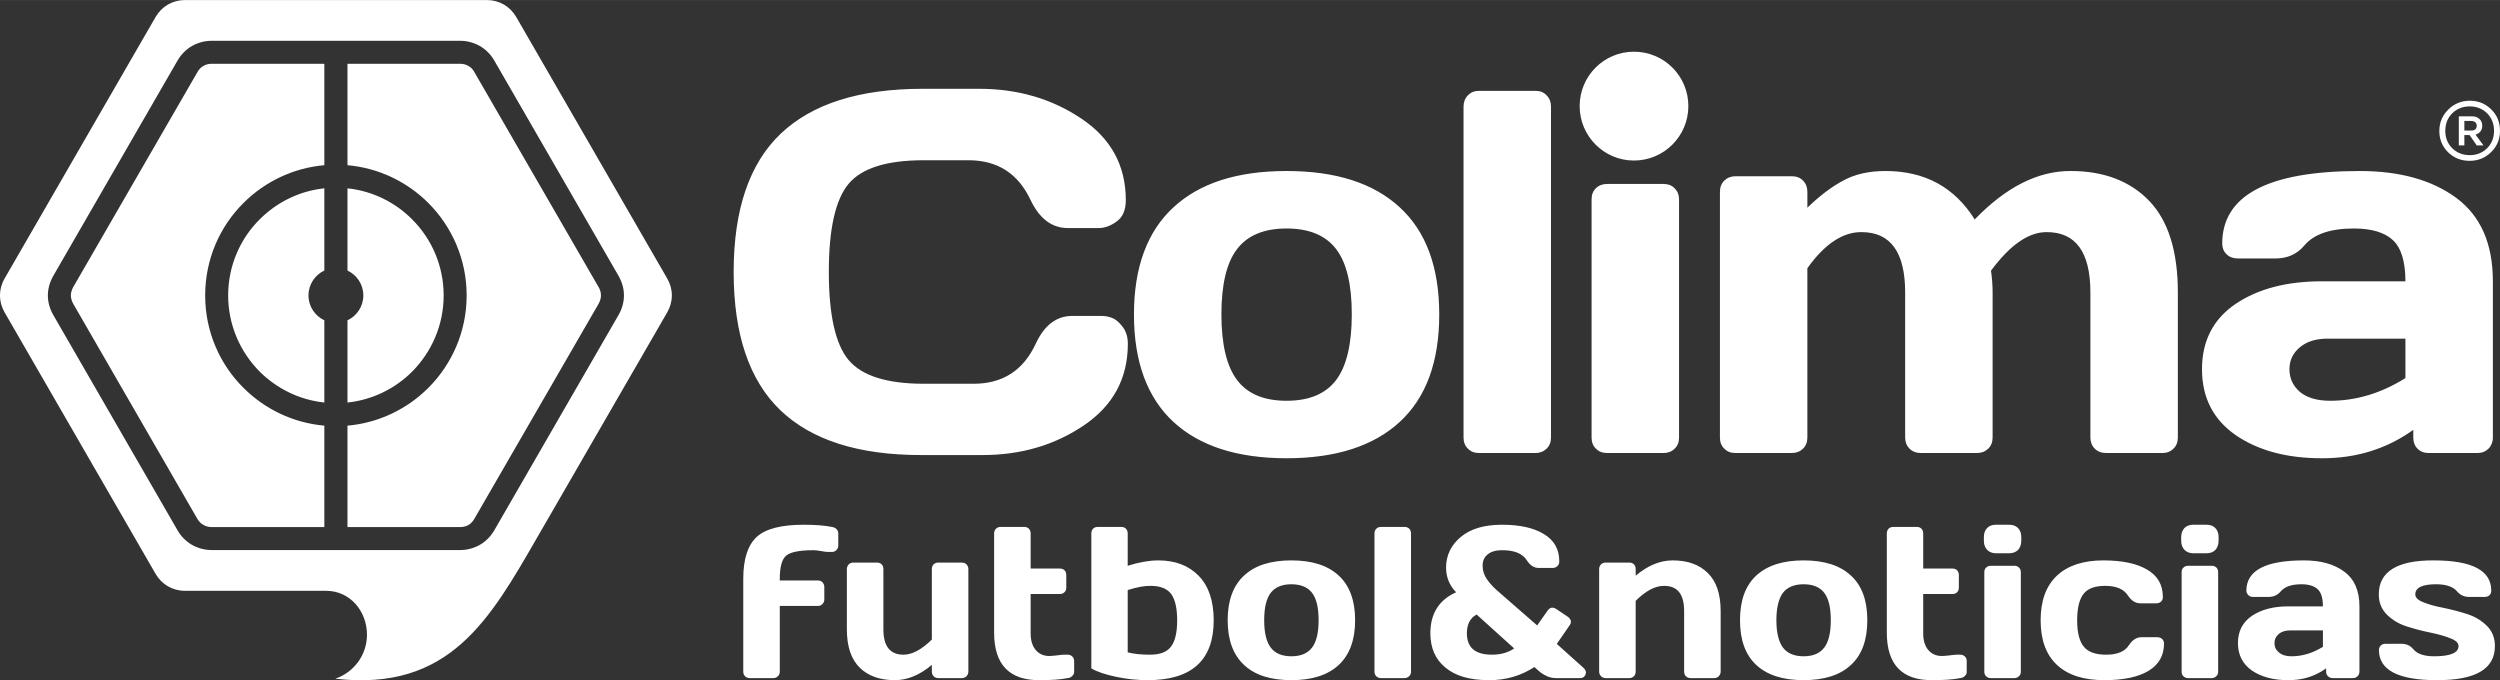 <?xml version="1.0" encoding="UTF-8"?>
<!DOCTYPE svg PUBLIC "-//W3C//DTD SVG 1.1//EN" "http://www.w3.org/Graphics/SVG/1.1/DTD/svg11.dtd">
<!-- Creator: CorelDRAW X8 -->
<svg xmlns="http://www.w3.org/2000/svg" xml:space="preserve" width="65.68mm" height="17.87mm" version="1.1" style="shape-rendering:geometricPrecision; text-rendering:geometricPrecision; image-rendering:optimizeQuality; fill-rule:evenodd; clip-rule:evenodd"
viewBox="0 0 17181 4674"
 xmlns:xlink="http://www.w3.org/1999/xlink">
 <rect x="0" y="0" width="17181" height="4674" fill="#333333" stroke="none"/>
 <defs>
  <style type="text/css">
   <![CDATA[
    .fil0 {fill:white}
   ]]>
  </style>
 </defs>
 <g id="Capa_x0020_1">
  <path class="fil0" d="M1069 117l-1037 1796c-43,74 -43,160 0,234l1037 1796c43,74 117,117 203,117l969 0c166,0 281,141 281,302 0,137 -88,258 -218,302 785,90 1062,-406 1388,-971l893 -1546c43,-74 43,-160 0,-234l-1037 -1796c-43,-74 -117,-117 -203,-117l-2073 0c-86,0 -160,43 -203,117zm-702 1777l853 -1478c25,-43 59,-77 99,-100 41,-23 87,-36 136,-36l1707 0c49,0 95,13 136,36 40,23 74,57 99,100l853 1478c25,43 38,90 38,136 0,47 -13,93 -38,136l-853 1478c-25,43 -59,77 -99,100 -41,23 -87,36 -136,36l-1707 0c-49,0 -95,-13 -136,-36 -41,-24 -75,-58 -99,-100l-853 -1478c-25,-43 -38,-89 -38,-136 0,-46 13,-92 38,-136zm2465 -387c-116,-117 -272,-195 -444,-213l0 565c64,30 109,95 109,171 0,76 -45,141 -109,171l0 565c172,-18 328,-96 444,-212 134,-135 217,-320 217,-524 0,-204 -83,-390 -217,-523zm-444 -372c216,19 411,115 556,260 162,162 263,387 263,635 0,248 -101,473 -263,635 -145,145 -340,241 -556,260l0 697 774 0c21,0 41,-5 57,-14 17,-10 31,-25 41,-43l854 -1478c10,-18 16,-38 16,-57 0,-19 -5,-39 -16,-57l-854 -1478c-10,-19 -24,-33 -41,-42 -16,-10 -36,-15 -57,-15l-774 0 0 697zm-159 1631l0 -565c-64,-30 -109,-95 -109,-171 0,-76 45,-141 109,-171l0 -565c-172,18 -327,96 -444,213 -134,133 -217,319 -217,523 0,204 83,389 217,524 117,116 272,194 444,212zm-872 -2271l-854 1478c-10,18 -16,38 -16,57 0,19 6,39 16,57l853 1478c11,19 25,33 42,42 16,10 36,15 57,15l774 0 0 -697c-216,-19 -411,-115 -556,-260 -163,-162 -263,-387 -263,-635 0,-248 100,-473 263,-635 145,-145 340,-241 556,-260l0 -697 -774 0c-21,0 -41,5 -57,15 -17,9 -31,24 -41,42zm4007 2325c-215,-206 -322,-523 -322,-951 0,-429 108,-746 324,-951 216,-205 541,-308 974,-308l390 0c264,0 498,68 702,205 203,136 305,323 305,560 0,68 -21,117 -63,147 -41,30 -82,45 -122,45l-213 0c-110,0 -195,-64 -256,-192 -86,-183 -228,-274 -427,-274l-309 0c-253,0 -425,54 -516,163 -90,109 -135,310 -135,604 0,294 45,496 135,605 91,109 263,164 516,164l345 0c199,0 341,-92 426,-275 59,-127 142,-191 250,-191l206 0c21,0 43,4 67,13 24,8 48,28 73,60 25,32 37,72 37,118 0,238 -101,425 -302,561 -201,136 -433,204 -696,204l-423 0c-429,0 -751,-102 -966,-307zm2700 79c-180,-167 -271,-413 -271,-738 0,-324 91,-570 271,-736 180,-167 439,-250 778,-250 338,0 598,83 778,250 181,166 271,412 271,736 0,325 -90,571 -271,738 -180,166 -440,250 -778,250 -339,0 -598,-84 -778,-250zm438 -1188c-72,93 -108,243 -108,449 0,206 36,357 108,452 72,95 185,142 340,142 154,0 268,-47 340,-142 72,-95 108,-246 108,-452 0,-206 -36,-356 -108,-449 -72,-94 -186,-141 -340,-141 -155,0 -268,47 -340,141zm1556 1296l0 -2275c0,-31 10,-57 30,-77 20,-21 46,-31 76,-31l389 0c31,0 57,10 76,31 20,20 30,46 30,77l0 2275c0,31 -10,57 -30,76 -21,20 -46,30 -76,30l-389 0c-31,0 -57,-10 -76,-30 -20,-19 -30,-45 -30,-76zm880 1l0 -1639c0,-31 10,-57 30,-76 21,-20 46,-29 76,-29l389 0c31,0 57,10 76,30 20,20 30,45 30,75l0 1639c0,31 -10,56 -30,75 -20,20 -46,30 -76,30l-389 0c-31,0 -57,-10 -76,-30 -20,-19 -30,-44 -30,-75zm882 -1l0 -1688c0,-32 10,-58 30,-78 21,-20 46,-30 76,-30l389 0c31,0 57,10 76,30 20,20 30,46 30,77l0 109c84,-81 165,-143 246,-186 80,-44 177,-66 290,-66 271,0 475,111 614,333 215,-223 435,-334 660,-333 227,0 407,69 538,204 132,137 198,347 198,631l0 997c0,31 -10,57 -30,76 -20,20 -45,30 -76,30l-387 0c-32,0 -58,-10 -78,-30 -20,-20 -30,-46 -30,-76l0 -997c0,-278 -101,-416 -302,-415 -123,0 -250,88 -381,265 7,50 11,101 11,150l0 997c0,31 -10,57 -30,76 -21,20 -46,30 -76,30l-387 0c-32,0 -58,-10 -78,-30 -20,-20 -30,-46 -30,-76l0 -997c0,-278 -101,-416 -302,-415 -129,0 -252,83 -370,248l0 1164c0,31 -10,57 -30,76 -20,20 -46,30 -76,30l-389 0c-31,0 -57,-10 -76,-30 -20,-19 -30,-45 -30,-76zm3543 -18c-153,-107 -230,-257 -230,-452 0,-194 77,-344 230,-448 154,-104 351,-156 593,-156l575 0c0,-135 -29,-230 -86,-283 -57,-53 -146,-80 -269,-80 -161,0 -274,39 -339,116 -50,60 -116,90 -199,90l-259 0c-30,0 -57,-9 -77,-29 -20,-19 -30,-44 -30,-73 0,-332 315,-499 946,-499 275,0 496,62 663,185 167,124 251,314 251,573l0 1074c0,31 -11,57 -30,76 -20,20 -45,30 -77,30l-334 0c-32,0 -57,-10 -77,-30 -20,-20 -29,-46 -29,-76l0 -53c-183,131 -393,196 -629,195 -242,0 -439,-54 -593,-160zm371 -452c0,64 25,116 73,157 49,40 118,60 208,60 178,0 350,-52 516,-156l0 -271 -534 0c-81,0 -145,20 -192,60 -47,39 -71,89 -71,150zm-10626 2078l0 -638c0,-135 31,-230 92,-287 61,-56 169,-84 323,-84 80,0 144,5 194,15 13,2 24,7 32,15 8,9 12,19 12,30l0 81c0,14 -4,25 -13,33 -8,9 -19,13 -31,13l-27 0c-10,0 -25,-2 -47,-6 -22,-4 -40,-6 -53,-6 -96,0 -159,13 -188,38 -29,26 -43,78 -43,158l0 12 261 0c13,0 24,4 32,12 8,9 13,20 13,32l0 87c0,13 -5,23 -13,31 -8,9 -19,13 -32,13l-261 0 0 451c0,13 -4,24 -13,32 -8,8 -19,13 -31,13l-163 0c-13,0 -23,-5 -32,-13 -8,-8 -12,-19 -12,-32zm712 -289l0 -415c0,-14 5,-24 13,-33 8,-8 19,-12 32,-12l162 0c13,0 24,4 32,12 8,9 12,19 12,32l0 415c0,116 46,174 138,174 60,0 125,-35 195,-104l0 -485c0,-13 4,-23 12,-32 9,-8 19,-12 32,-12l162 0c13,0 24,4 32,12 8,9 13,19 13,33l0 704c0,13 -5,24 -13,32 -8,8 -19,13 -32,13l-162 0c-13,0 -24,-5 -32,-13 -8,-9 -12,-19 -12,-32l0 -46c-83,70 -168,105 -254,105 -102,0 -182,-28 -241,-85 -59,-58 -89,-145 -89,-263zm1012 22l0 -682c0,-13 4,-24 13,-33 8,-8 19,-12 31,-12l163 0c13,0 23,4 32,12 8,9 12,20 12,32l0 242 201 0c13,0 24,4 32,12 8,9 12,19 12,32l0 87c0,13 -4,24 -13,32 -8,8 -19,12 -31,12l-201 0 0 270c0,50 12,88 35,115 23,27 54,41 93,41 13,0 30,-2 52,-4 22,-3 37,-5 47,-5l27 0c13,0 24,4 32,12 8,8 13,18 13,31l0 76c0,10 -5,20 -13,27 -8,9 -19,14 -32,15 -50,10 -114,14 -193,14 -208,1 -312,-108 -312,-326zm668 -682c0,-13 4,-24 12,-33 9,-8 19,-12 32,-12l162 0c13,0 24,4 32,12 8,9 12,20 12,32l0 223c79,-25 149,-37 210,-37 116,0 209,35 278,106 69,71 103,173 103,306 0,274 -151,411 -453,411 -70,0 -143,-7 -218,-23 -75,-16 -132,-35 -170,-58l0 -927zm250 389l0 428c42,11 93,16 153,16 69,0 117,-18 145,-56 28,-37 42,-97 42,-180 0,-83 -14,-143 -41,-181 -28,-37 -75,-56 -141,-56 -43,-1 -95,9 -158,29zm800 515c-75,-70 -113,-172 -113,-308 0,-135 38,-238 113,-307 75,-70 183,-104 325,-104 141,0 249,34 325,104 75,69 113,172 113,307 0,136 -38,238 -113,308 -76,70 -184,104 -325,104 -142,0 -250,-34 -325,-104zm183 -496c-30,39 -45,102 -45,188 0,86 15,149 45,188 30,40 77,60 142,60 64,0 112,-20 142,-60 30,-39 45,-102 45,-188 0,-86 -15,-149 -45,-188 -30,-39 -78,-59 -142,-59 -65,0 -112,20 -142,59zm713 541l0 -949c0,-13 4,-24 13,-33 8,-8 19,-12 31,-12l163 0c13,0 23,4 32,12 8,9 12,20 12,33l0 949c0,13 -4,24 -13,32 -8,8 -19,13 -31,13l-163 0c-13,0 -23,-5 -32,-13 -8,-8 -12,-19 -12,-32zm384 -263c0,-135 59,-229 177,-282 -46,-47 -69,-104 -69,-170 0,-83 34,-154 101,-210 67,-56 161,-84 283,-84 122,0 218,21 288,64 71,42 106,105 106,188 0,13 -4,24 -13,32 -8,8 -19,13 -31,13l-97 0c-33,0 -60,-18 -83,-54 -29,-45 -85,-68 -168,-68 -43,0 -76,9 -99,28 -24,18 -36,45 -36,79 0,34 11,67 32,96 21,30 52,62 93,96l250 218 72 -102c10,-14 21,-21 33,-20 9,0 17,3 26,9l79 53c14,10 22,22 22,35 0,9 -4,18 -11,27l-86 125 185 166c10,10 15,20 15,31 0,5 -1,9 -3,14 -6,16 -19,24 -37,24l-166 0c-20,0 -40,-4 -59,-12 -18,-8 -33,-17 -44,-25 -11,-8 -26,-22 -45,-39 -94,61 -198,91 -313,90 -129,0 -229,-28 -298,-86 -70,-57 -104,-136 -104,-236zm251 0c0,98 57,147 172,147 60,0 111,-14 153,-43l-258 -233c-45,24 -67,67 -67,129zm909 263l0 -704c0,-14 5,-24 13,-33 8,-8 19,-12 32,-12l162 0c13,0 24,4 32,12 8,9 12,19 12,32l0 46c83,-70 168,-105 254,-105 102,0 182,28 241,86 59,57 89,144 89,262l0 416c0,13 -5,24 -13,32 -8,8 -19,13 -32,13l-162 0c-13,0 -24,-5 -32,-13 -8,-8 -12,-19 -12,-32l0 -416c0,-116 -46,-174 -139,-173 -60,0 -125,34 -194,103l0 486c0,13 -4,24 -12,32 -9,8 -19,13 -32,13l-162 0c-13,0 -24,-5 -32,-13 -8,-8 -13,-19 -13,-32zm1080 -45c-75,-70 -112,-172 -112,-308 0,-135 37,-238 112,-307 76,-70 184,-104 325,-104 141,0 250,34 325,104 76,69 113,172 113,307 0,136 -37,238 -113,308 -75,70 -184,104 -325,104 -141,0 -249,-34 -325,-104zm183 -496c-29,39 -45,102 -45,188 0,86 16,149 45,188 30,40 78,60 142,60 65,0 112,-20 142,-60 30,-39 45,-102 45,-188 0,-86 -15,-149 -45,-188 -30,-39 -77,-59 -142,-59 -64,0 -112,20 -142,59zm714 274l0 -682c0,-13 4,-24 12,-33 9,-8 19,-12 32,-12l162 0c13,0 24,4 32,12 8,9 12,20 12,32l0 242 201 0c13,0 24,4 32,12 8,9 12,19 12,32l0 87c0,13 -4,24 -12,32 -9,8 -19,12 -32,12l-201 0 0 270c0,50 12,88 35,115 23,27 54,41 93,41 13,0 31,-2 52,-4 22,-3 38,-5 47,-5l27 0c13,0 24,4 32,12 9,8 13,18 13,31l0 76c0,10 -4,20 -13,27 -8,9 -19,14 -32,15 -49,10 -114,14 -193,14 -207,1 -311,-108 -311,-326zm667 -632l0 -25c0,-26 7,-47 22,-62 15,-16 35,-23 61,-23l90 0c26,0 46,7 61,22 15,15 23,36 23,63l0 25c0,27 -8,47 -22,63 -15,15 -36,23 -62,23l-90 0c-25,0 -45,-8 -60,-23 -15,-16 -23,-36 -23,-63zm3 900l0 -684c0,-14 4,-24 13,-32 8,-8 19,-12 31,-12l163 0c13,0 23,4 31,12 9,9 13,19 13,32l0 684c0,13 -4,23 -13,31 -8,8 -19,13 -31,13l-163 0c-13,0 -23,-5 -32,-13 -8,-8 -12,-18 -12,-31zm387 -353c0,-136 38,-238 113,-308 74,-69 181,-104 318,-104 129,0 230,21 302,64 72,42 107,105 107,188 0,12 -4,23 -12,31 -9,8 -20,12 -33,12l-109 0c-34,0 -62,-18 -85,-52 -29,-46 -81,-68 -158,-68 -70,0 -119,18 -148,55 -29,37 -44,98 -44,182 0,83 15,143 45,180 30,38 82,56 155,56 76,0 129,-22 157,-67 23,-35 52,-53 85,-53l109 0c13,0 24,4 33,12 8,8 13,18 13,31 0,83 -36,146 -108,189 -71,42 -172,63 -302,63 -141,0 -249,-34 -325,-104 -75,-70 -113,-172 -113,-307zm966 -547l0 -25c0,-26 8,-47 22,-62 15,-16 36,-23 61,-23l91 0c25,0 45,7 60,22 15,15 23,36 23,63l0 25c0,27 -8,47 -22,63 -15,15 -35,23 -61,23l-91 0c-25,0 -45,-8 -60,-23 -15,-16 -23,-36 -23,-63zm3 900l0 -684c0,-14 4,-24 13,-32 8,-8 19,-12 31,-12l163 0c13,0 23,4 32,12 8,9 12,19 12,32l0 684c0,13 -4,23 -13,31 -8,8 -19,13 -31,13l-163 0c-13,0 -23,-5 -32,-13 -8,-8 -12,-18 -12,-31zm483 -8c-64,-45 -96,-108 -96,-189 0,-81 32,-143 96,-187 65,-43 147,-65 248,-65l240 0c0,-57 -12,-96 -36,-118 -24,-22 -61,-34 -112,-34 -68,0 -115,17 -142,49 -21,25 -48,38 -83,38l-108 0c-13,0 -24,-4 -32,-13 -8,-8 -13,-18 -13,-30 0,-139 132,-208 395,-208 115,0 207,25 277,77 70,51 105,131 105,239l0 448c0,13 -5,24 -13,32 -8,8 -19,13 -32,13l-139 0c-14,0 -24,-5 -32,-13 -9,-8 -13,-19 -13,-32l0 -22c-76,55 -163,82 -262,81 -101,0 -183,-22 -248,-66zm155 -189c0,27 10,48 31,65 20,17 49,26 86,26 75,0 146,-22 216,-65l0 -113 -223 0c-34,0 -61,8 -80,24 -20,17 -30,38 -30,63zm717 -334c0,-157 126,-235 377,-234 264,0 396,69 396,208 0,13 -4,23 -12,31 -8,8 -19,12 -32,12l-108 0c-35,0 -62,-13 -83,-38 -27,-32 -75,-49 -144,-49 -96,0 -144,24 -143,70 0,22 19,40 56,54 37,15 83,28 137,38 54,11 108,25 161,42 54,17 100,44 137,81 38,37 56,84 56,140 0,157 -133,235 -399,234 -265,0 -398,-69 -398,-207 0,-13 5,-23 13,-31 8,-8 19,-12 32,-12l108 0c35,0 62,12 83,37 27,33 75,49 144,49 111,0 167,-24 167,-70 0,-22 -19,-40 -57,-54 -37,-15 -83,-28 -137,-39 -54,-11 -108,-25 -161,-42 -54,-17 -99,-44 -137,-81 -37,-37 -56,-83 -56,-139zm-5119 -3730c207,0 374,167 374,374 0,206 -167,374 -374,374 -206,0 -373,-168 -373,-374 0,-207 167,-374 373,-374zm5753 476l-46 0 0 66 46 0c26,0 39,-11 39,-33 0,-10 -3,-18 -10,-24 -7,-6 -17,-9 -29,-9zm-157 -78c40,-40 90,-61 149,-61 58,0 107,20 147,60 40,39 60,88 60,146 0,58 -20,107 -61,147 -40,40 -90,60 -148,60 -59,0 -108,-20 -148,-59 -40,-40 -60,-88 -60,-146 0,-58 21,-107 61,-147zm28 266c32,31 72,47 120,47 47,0 87,-16 119,-47 32,-32 48,-72 48,-120 0,-49 -16,-89 -48,-121 -32,-31 -72,-47 -119,-47 -48,0 -88,16 -120,47 -32,32 -48,72 -48,121 0,48 16,88 48,120zm45 -20l0 -200 89 0c21,0 38,5 51,17 14,12 21,28 21,47 0,32 -16,52 -46,62l54 74 -46 0 -49 -71 -36 0 0 71 -38 0z"/>
 </g>
</svg>
